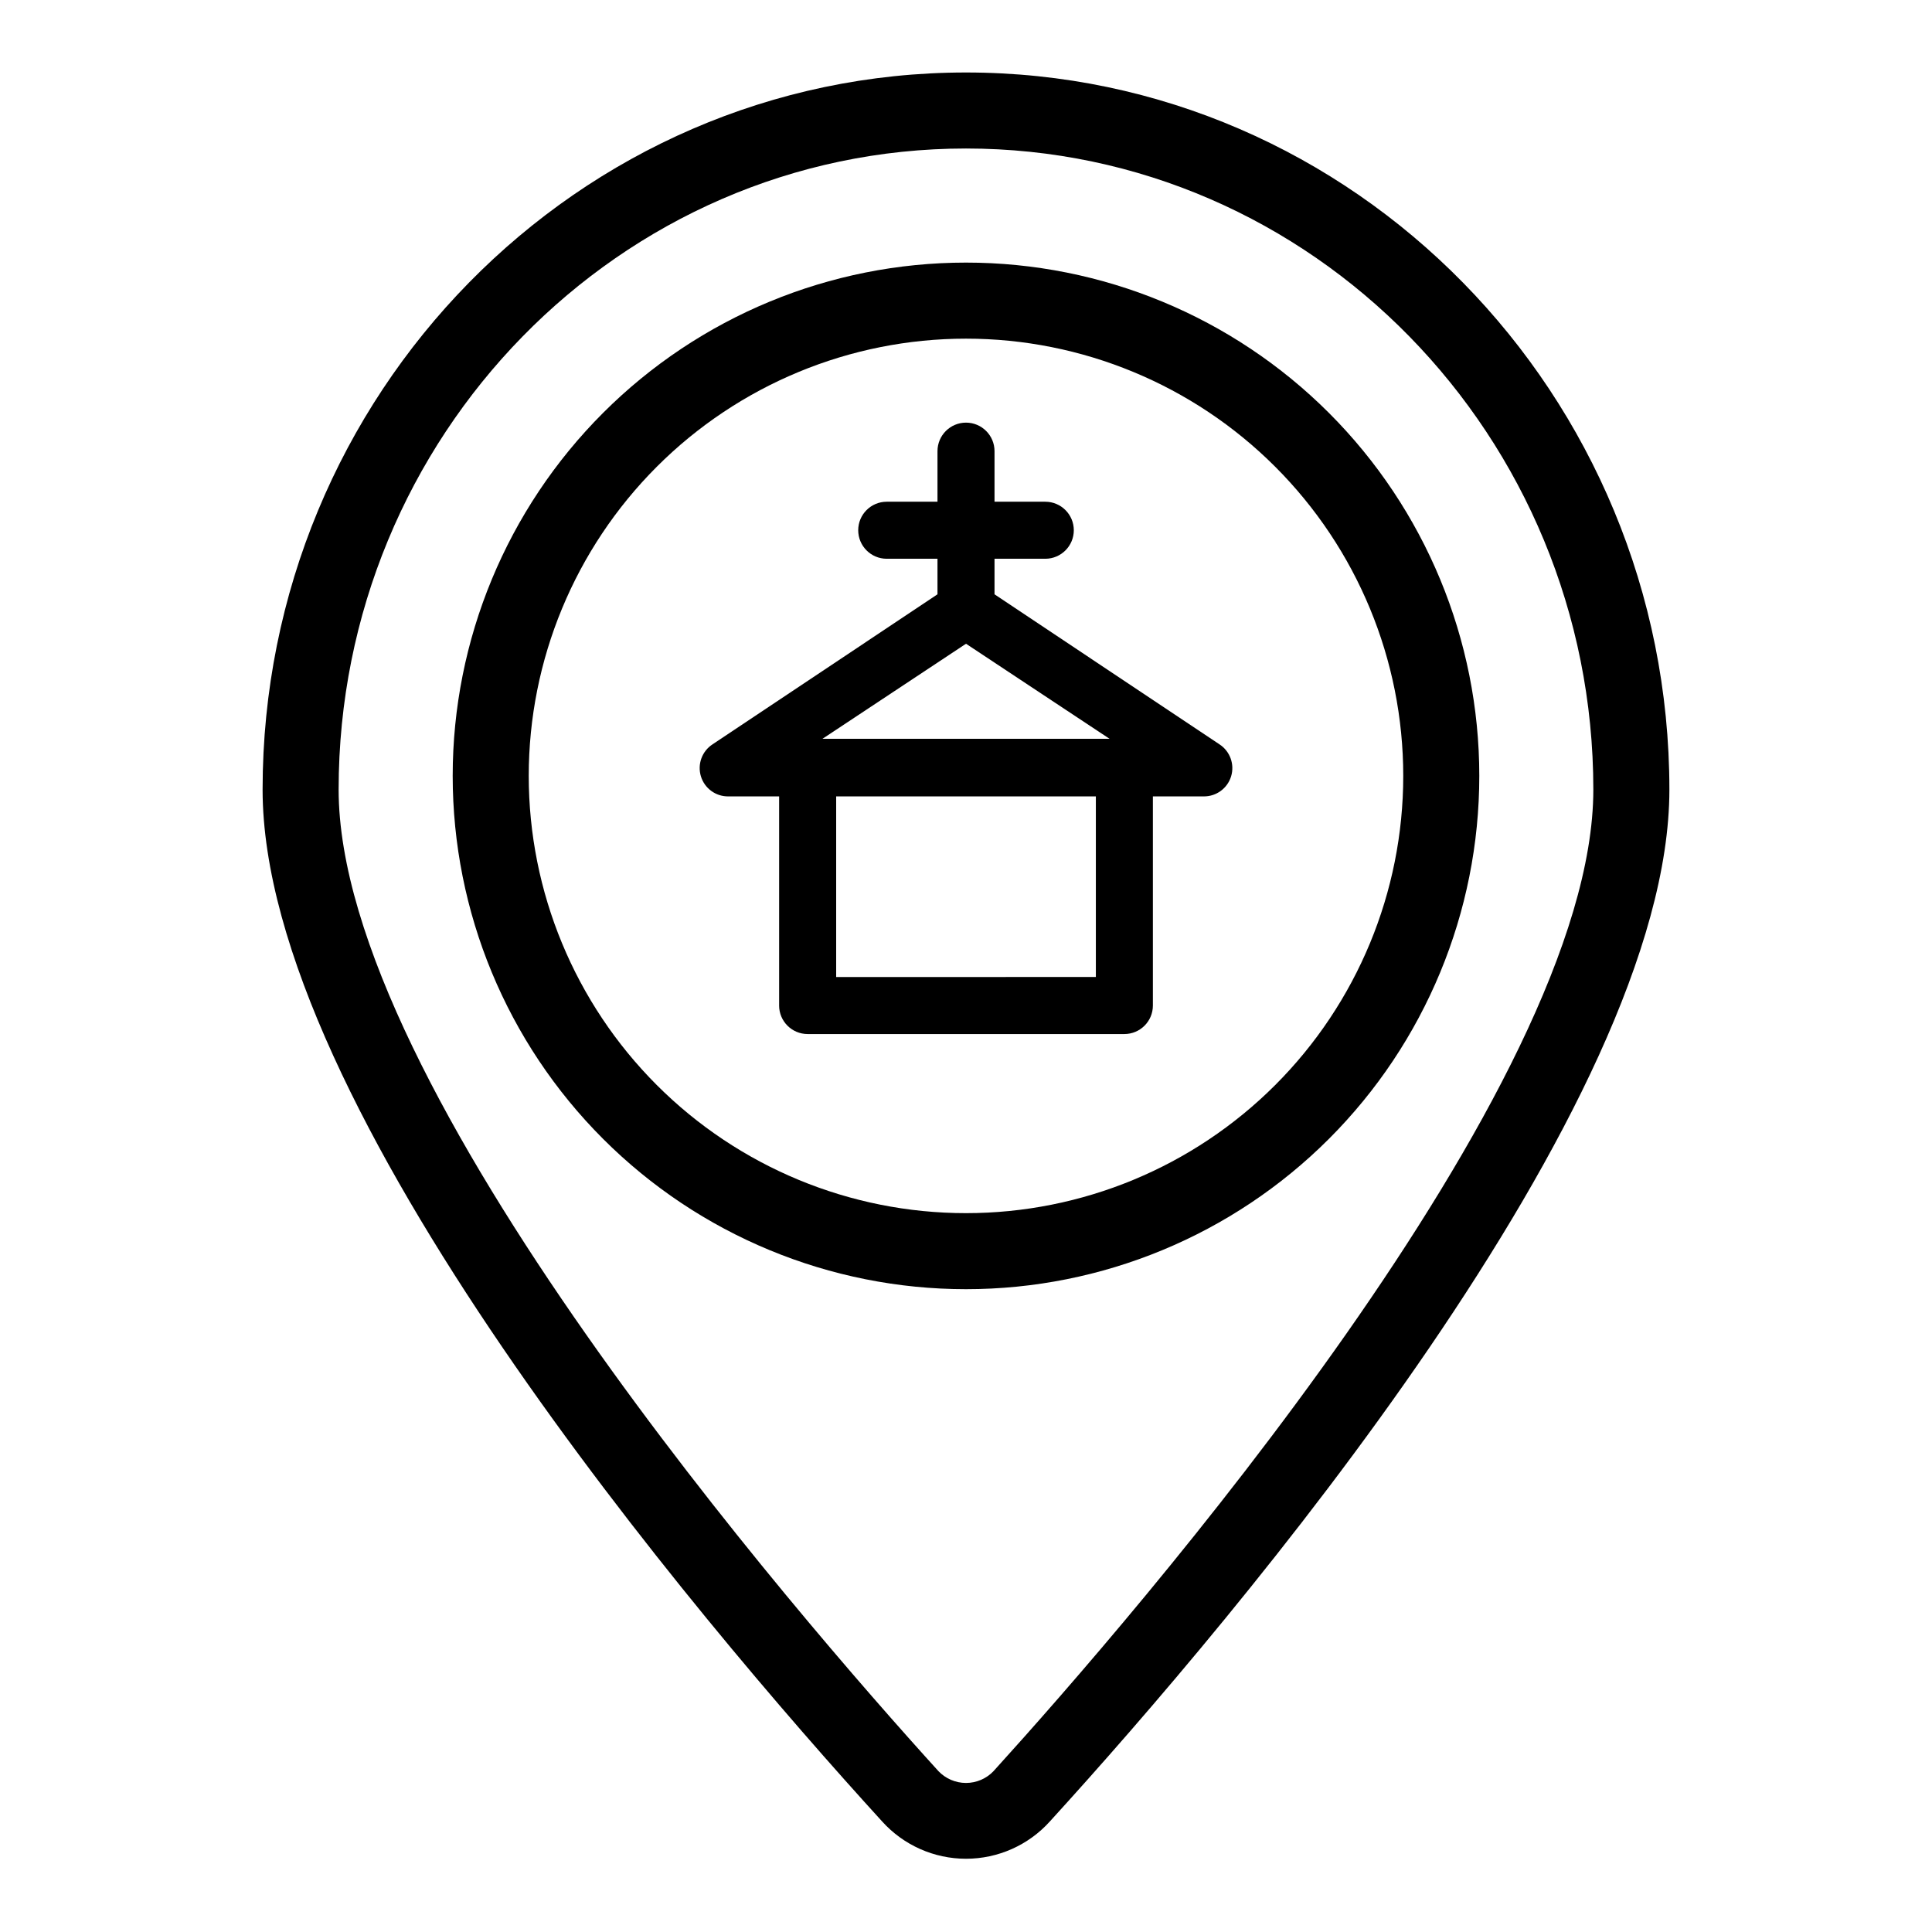 <?xml version="1.0" encoding="UTF-8"?>
<!-- Uploaded to: SVG Repo, www.svgrepo.com, Generator: SVG Repo Mixer Tools -->
<svg fill="#000000" width="800px" height="800px" version="1.1" viewBox="144 144 512 512" xmlns="http://www.w3.org/2000/svg">
 <g>
  <path d="m400 163.21c-102.78 0-186.41 85.246-186.41 190.04 0 83.832 114.82 219.31 164.19 273.46 5.672 6.289 13.746 9.879 22.219 9.879 8.469 0 16.543-3.59 22.215-9.879 49.375-54.156 164.19-189.63 164.19-273.46 0-104.79-83.629-190.04-186.41-190.04zm7.305 450.15v0.004c-1.902 2-4.543 3.137-7.305 3.137s-5.406-1.137-7.309-3.137c-37.281-41.062-158.95-181.17-158.95-260.12 0-93.66 74.562-169.89 166.26-169.89 91.691 0 166.25 76.227 166.25 169.89 0 78.945-121.67 219.05-158.95 260.12z"/>
  <path d="m400 213.59c-36.078 0-70.68 14.332-96.188 39.84-25.512 25.512-39.844 60.109-39.844 96.188 0 36.078 14.332 70.676 39.844 96.188 25.508 25.512 60.109 39.84 96.188 39.84 36.074 0 70.676-14.328 96.184-39.84 25.512-25.512 39.844-60.109 39.844-96.188 0-36.078-14.332-70.676-39.844-96.188-25.508-25.508-60.109-39.84-96.184-39.84zm0 251.91v-0.004c-30.734 0-60.207-12.207-81.938-33.938-21.73-21.73-33.941-51.203-33.941-81.938 0-30.73 12.211-60.207 33.941-81.938 21.73-21.73 51.203-33.938 81.938-33.938 30.73 0 60.203 12.207 81.934 33.938 21.734 21.73 33.941 51.207 33.941 81.938 0 30.734-12.207 60.207-33.941 81.938-21.73 21.73-51.203 33.938-81.934 33.938z"/>
  <path d="m467.16 341.25-59.602-39.75v-9.422h13.453c4.172 0 7.559-3.383 7.559-7.559 0-4.172-3.387-7.555-7.559-7.555h-13.453v-13.402c0-4.172-3.383-7.559-7.555-7.559-4.176 0-7.559 3.387-7.559 7.559v13.402h-13.453c-4.172 0-7.555 3.383-7.555 7.555 0 4.176 3.383 7.559 7.555 7.559h13.453v9.422l-59.602 39.75c-2.805 1.82-4.066 5.273-3.098 8.477 0.969 3.199 3.938 5.371 7.281 5.328h13.453v55.418h-0.004c0 4.176 3.387 7.559 7.559 7.559h83.934c4.176 0 7.559-3.383 7.559-7.559v-55.418h13.453c3.34 0.043 6.309-2.129 7.281-5.328 0.969-3.203-0.297-6.656-3.102-8.477zm-67.156-26.652 38.039 25.191h-76.078zm34.41 88.316-68.82 0.004v-47.863h68.82z"/>
 </g>
</svg>